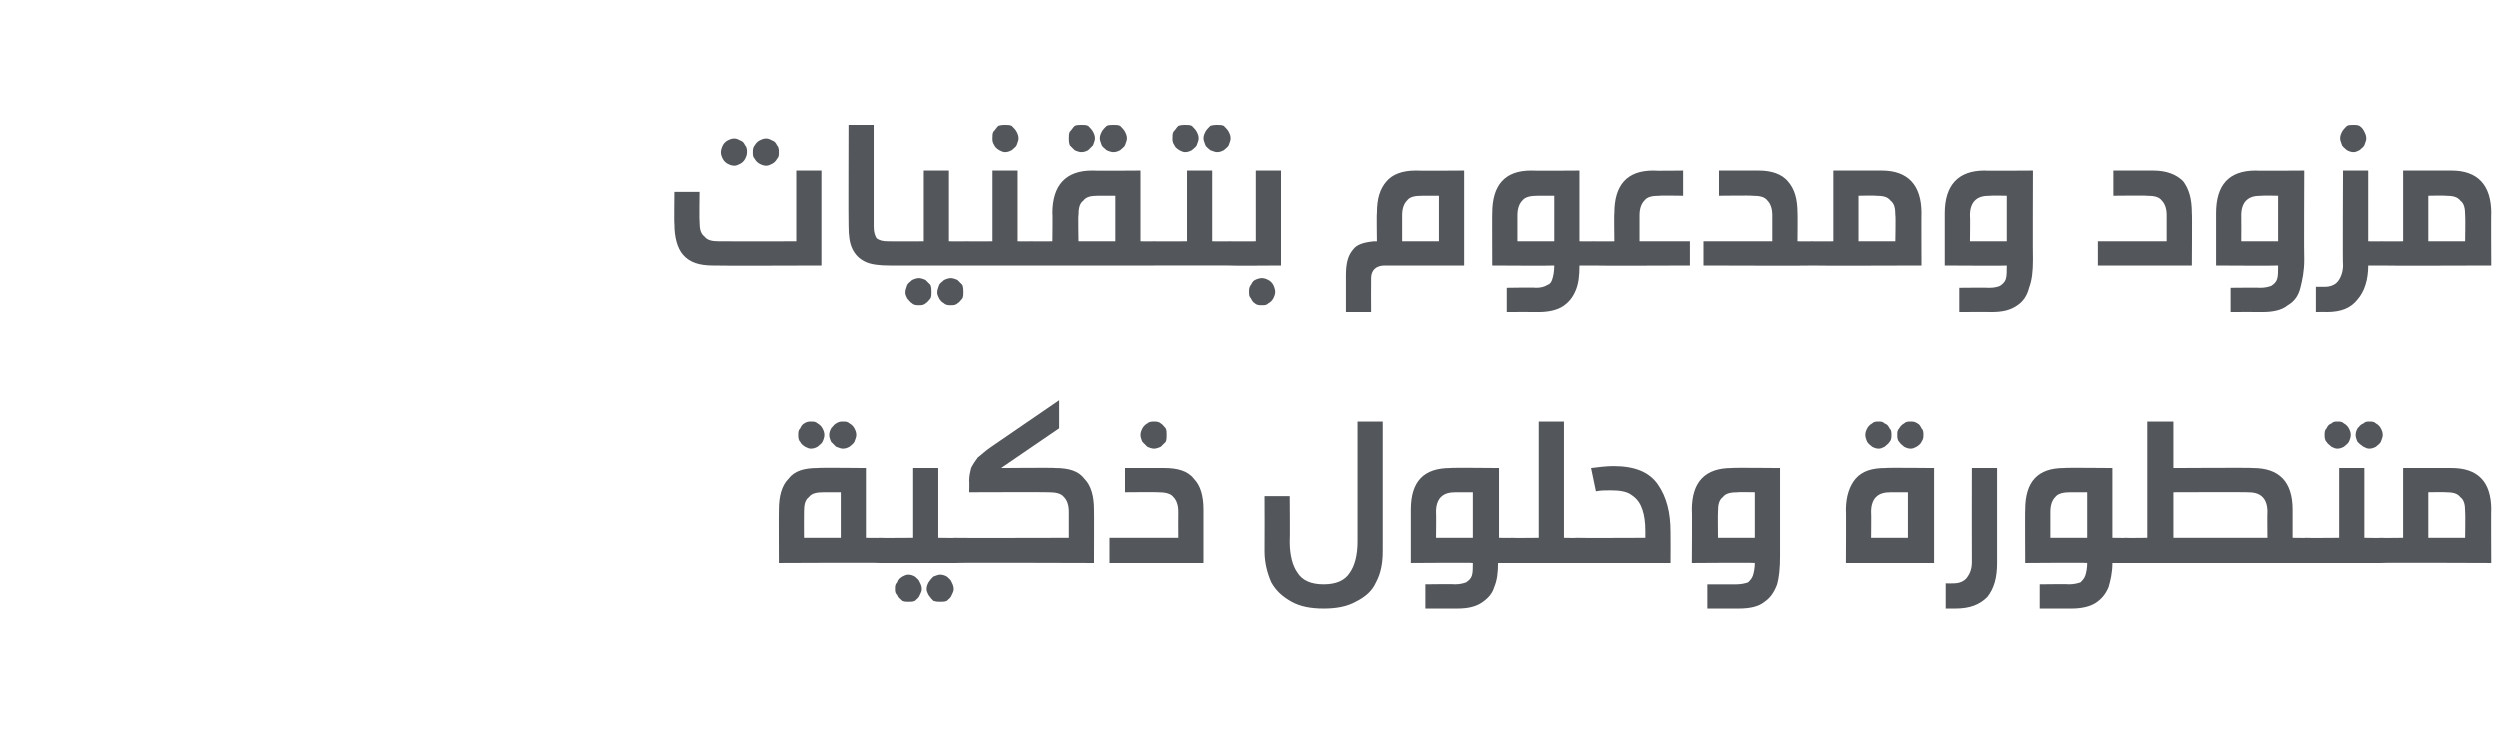 <?xml version="1.0" standalone="no"?><!DOCTYPE svg PUBLIC "-//W3C//DTD SVG 1.1//EN" "http://www.w3.org/Graphics/SVG/1.1/DTD/svg11.dtd"><svg xmlns="http://www.w3.org/2000/svg" version="1.1" width="258px" height="76.4px" viewBox="0 -11 258 76.4" style="top:-11px"><desc/><defs/><g id="Polygon25433"><path d="m90.8 44.5c.2 0 .4.1.5.1c.1.1.2.2.3.4c0 .2.1.5.1.8c0 .3-.1.6-.1.8c-.1.2-.2.3-.3.3c-.1.1-.3.2-.5.2c.01-.05-10.4 0-10.4 0c0 0-.02-5.53 0-5.5c0-1.4.3-2.5 1-3.2c.6-.8 1.6-1.1 3-1.1c.03-.05 5 0 5 0v7.2s1.41.03 1.4 0zm-5.7-4.7c-.8 0-1.3.1-1.6.5c-.4.3-.5.8-.5 1.5c-.02.03 0 2.7 0 2.7h3.8v-4.7h-1.7s-.04-.03 0 0zm-1.4-7.3c.3 0 .5 0 .7.2c.2.1.4.3.5.5c.1.2.2.4.2.7c0 .2-.1.5-.2.7c-.1.2-.3.3-.5.5c-.2.1-.4.2-.7.2c-.2 0-.4-.1-.6-.2c-.3-.2-.4-.3-.5-.5c-.2-.2-.2-.5-.2-.7c0-.3 0-.5.2-.7c.1-.2.2-.4.4-.5c.3-.2.5-.2.7-.2zm3.3 0c.3 0 .5 0 .7.2c.2.1.4.3.5.5c.1.2.2.4.2.7c0 .2-.1.4-.2.7c-.1.2-.3.3-.5.5c-.2.1-.4.2-.7.2c-.2 0-.4-.1-.7-.2l-.5-.5c-.1-.2-.2-.5-.2-.7c0-.3.1-.5.2-.7c.2-.2.3-.4.5-.5c.3-.2.5-.2.7-.2zm6.7 15.8c.3 0 .5.1.7.2c.2.2.4.3.5.6c.1.2.2.4.2.7c0 .2-.1.4-.2.6c-.1.3-.3.4-.5.6c-.2.1-.4.1-.7.1c-.2 0-.4 0-.6-.1c-.2-.2-.4-.3-.5-.6c-.2-.2-.2-.4-.2-.6c0-.3 0-.5.2-.7c.1-.3.2-.4.5-.6c.2-.1.4-.2.6-.2zm3.3 0c.3 0 .5.1.7.2c.2.2.4.3.5.6c.1.2.2.4.2.7c0 .2-.1.4-.2.6c-.1.3-.3.4-.5.6c-.2.1-.4.1-.7.1c-.2 0-.4 0-.7-.1c-.2-.2-.3-.3-.5-.6c-.1-.2-.2-.4-.2-.6c0-.3.1-.5.2-.7c.2-.3.3-.4.5-.6c.3-.1.5-.2.7-.2zm1.6-3.8c.2 0 .3.1.5.1c.1.1.2.2.2.4c.1.2.1.5.1.8c0 .3 0 .6-.1.8c0 .2-.1.3-.2.3c-.1.1-.3.2-.5.2h-7.8c-.2 0-.4-.1-.5-.2c-.1 0-.2-.1-.2-.3c-.1-.2-.1-.5-.1-.8c0-.3 0-.6.1-.8c0-.2.1-.3.2-.4c.1 0 .3-.1.5-.1c.02.03 3.4 0 3.4 0v-7.2h2.6v7.2s1.77.03 1.8 0zm4.7-7.2s5.57-.05 5.6 0c1.4 0 2.4.3 3 1.1c.7.7 1 1.8 1 3.2c.02-.03 0 5.5 0 5.5c0 0-14.33-.05-14.3 0c-.3 0-.4-.1-.5-.2c-.2 0-.2-.1-.3-.3c-.1-.2-.1-.5-.1-.8c0-.3 0-.6.1-.8c.1-.2.2-.3.3-.4c.1 0 .3-.1.5-.1c-.03.03 11.7 0 11.7 0v-2.7c0-.7-.2-1.2-.5-1.5c-.3-.4-.9-.5-1.6-.5c.02-.03-8.2 0-8.2 0c0 0 .03-1.19 0-1.2c0-.5.1-.9.2-1.3c.2-.4.4-.7.7-1.1c.4-.3.8-.7 1.4-1.1l7-4.8v2.9l-6 4.1zm16.9 0c1.3 0 2.4.3 3 1.1c.7.7 1 1.8 1 3.2v5.5h-9.7v-2.6h7.1s-.02-2.67 0-2.7c0-.7-.2-1.2-.5-1.5c-.3-.4-.9-.5-1.6-.5c.01-.03-3.4 0-3.4 0v-2.5h4.1s-.04-.05 0 0zm-1.1-4.8c.2 0 .5 0 .7.2c.2.1.3.3.5.5c.1.2.1.4.1.7c0 .2 0 .5-.1.7l-.5.5c-.2.1-.5.2-.7.2c-.2 0-.5-.1-.7-.2l-.5-.5c-.1-.2-.2-.5-.2-.7c0-.3.1-.5.2-.7c.1-.2.3-.4.5-.5c.2-.2.5-.2.7-.2zm23.6 13.4c0 1.2-.2 2.3-.7 3.2c-.4.9-1.1 1.5-2.1 2c-.9.5-2 .7-3.3.7c-1.3 0-2.4-.2-3.3-.7c-.9-.5-1.6-1.1-2.1-2c-.4-.9-.7-2-.7-3.2c.02-.03 0-5.7 0-5.7h2.6s.04 4.71 0 4.7c0 1.4.3 2.5.8 3.2c.5.8 1.4 1.2 2.7 1.2c1.3 0 2.2-.4 2.7-1.2c.5-.7.8-1.8.8-3.2V32.5h2.6v13.4s.03-.03 0 0zm13.3-1.4c.2 0 .4.1.5.1c.1.1.2.2.3.4c.1.2.1.5.1.8c0 .3 0 .6-.1.8c-.1.2-.1.3-.3.3c-.1.1-.2.2-.5.2h-1.4c0 1-.1 1.8-.4 2.5c-.2.7-.7 1.2-1.3 1.6c-.6.4-1.4.6-2.5.6c-.01-.01-3.3 0-3.3 0v-2.5s3.04-.04 3 0c.6 0 .9-.1 1.2-.2c.3-.2.5-.4.6-.7c.1-.3.1-.8.1-1.3c.01-.05-6.4 0-6.4 0v-5.5c0-2.9 1.3-4.3 4.1-4.3c-.05-.05 5 0 5 0v7.2s1.33.03 1.3 0zm-5.7-4.7c-.7 0-1.2.1-1.6.5c-.3.3-.5.8-.5 1.5c.03.03 0 2.7 0 2.7h3.8v-4.7h-1.7s.01-.03 0 0zm12.4 4.7c.2 0 .4.1.5.1c.1.1.2.2.3.4c0 .2.1.5.1.8c0 .3-.1.6-.1.8c-.1.2-.1.3-.3.3c-.1.1-.3.2-.5.2H156c-.2 0-.3-.1-.5-.2c-.1 0-.2-.1-.2-.3c-.1-.2-.1-.5-.1-.8c0-.3 0-.6.1-.8c0-.2.1-.3.2-.4c.2 0 .3-.1.5-.1c.04.03 2.8 0 2.8 0v-12h2.6v12s1.32.03 1.3 0zm0 2.6c-.2 0-.4-.1-.5-.2c-.1 0-.2-.1-.2-.3c-.1-.2-.1-.5-.1-.8c0-.3 0-.6.1-.8c0-.2.1-.3.2-.4c.1 0 .3-.1.5-.1c.02.03 7.1 0 7.1 0v-.7c0-.9-.1-1.6-.3-2.2c-.2-.6-.5-1.1-1.1-1.5c-.5-.4-1.3-.5-2.2-.5c-.5 0-1 0-1.5.1l-.5-2.4c.8-.1 1.6-.2 2.3-.2c2.2 0 3.7.6 4.6 1.9c.9 1.3 1.3 2.9 1.3 4.9c.02.05 0 3.2 0 3.2h-9.7s.02-.05 0 0zm16.5 2.2c.5 0 .9-.1 1.2-.2c.2-.2.4-.4.5-.7c.1-.3.2-.8.2-1.3c-.05-.05-6.5 0-6.5 0c0 0 .04-5.53 0-5.5c0-2.9 1.4-4.3 4.1-4.3c0-.05 5 0 5 0c0 0 .01 9.1 0 9.1c0 1.2-.1 2.2-.3 2.9c-.3.8-.7 1.4-1.3 1.8c-.6.5-1.5.7-2.7.7h-3.2v-2.5h3zm1.9-9.5s-1.74-.03-1.7 0c-.8 0-1.3.1-1.6.5c-.4.3-.5.8-.5 1.5c-.03.03 0 2.7 0 2.7h3.8v-4.7zm9.4 7.3s.03-5.53 0-5.5c0-1.4.4-2.5 1-3.2c.7-.8 1.7-1.1 3.1-1.1c-.02-.05 5 0 5 0v9.8h-9.1zm4.7-7.3c-.7 0-1.2.1-1.6.5c-.3.3-.5.8-.5 1.5c.03.03 0 2.7 0 2.7h3.8v-4.7h-1.7s.01-.03 0 0zm-1.3-7.3c.2 0 .4 0 .6.2c.3.1.4.3.5.5c.2.2.2.4.2.7c0 .2 0 .5-.2.7c-.1.2-.3.3-.5.5c-.2.1-.4.2-.6.2c-.3 0-.5-.1-.7-.2c-.2-.2-.4-.3-.5-.5c-.1-.2-.2-.5-.2-.7c0-.3.1-.5.2-.7c.1-.2.3-.4.5-.5c.2-.2.4-.2.7-.2zm3.3 0c.2 0 .4 0 .7.2c.2.1.3.3.4.5c.2.2.2.4.2.7c0 .2 0 .4-.2.7c-.1.2-.2.3-.5.5c-.2.1-.4.2-.6.2c-.3 0-.5-.1-.7-.2c-.2-.2-.4-.3-.5-.5c-.2-.2-.2-.5-.2-.7c0-.3 0-.5.2-.7c.1-.2.3-.4.5-.5c.2-.2.4-.2.7-.2zm8.9 14.6c0 1.5-.3 2.6-1 3.5c-.8.8-1.8 1.2-3.3 1.2h-1v-2.6s.78.02.8 0c.6 0 1.1-.2 1.4-.6c.3-.4.5-.9.5-1.6c-.02-.01 0-9.7 0-9.7h2.6v9.8s.01-.02 0 0zm13.3-2.6c.2 0 .4.1.5.1c.1.1.2.2.3.4c0 .2.1.5.1.8c0 .3-.1.6-.1.8c-.1.2-.2.3-.3.3c-.1.1-.3.2-.5.2H218c0 1-.2 1.8-.4 2.5c-.3.7-.7 1.2-1.3 1.6c-.6.4-1.5.6-2.5.6c-.04-.01-3.3 0-3.3 0v-2.5s3.01-.04 3 0c.5 0 .9-.1 1.2-.2c.2-.2.4-.4.5-.7c.1-.3.2-.8.2-1.3c-.02-.05-6.4 0-6.4 0c0 0-.03-5.53 0-5.5c0-2.9 1.3-4.3 4-4.3c.02-.05 5 0 5 0v7.2s1.4.03 1.4 0zm-5.7-4.7c-.7 0-1.3.1-1.6.5c-.3.3-.5.8-.5 1.5v2.7h3.8v-4.7h-1.7s-.02-.03 0 0zm18.8-2.5c2.7 0 4.1 1.4 4.1 4.3v2.9s1.39.03 1.4 0c.2 0 .4.1.5.1c.1.1.2.2.3.4v1.6c-.1.2-.2.3-.3.3c-.1.1-.3.2-.5.2h-18.6c-.2 0-.4-.1-.5-.2c-.1 0-.2-.1-.3-.3v-.8c0-.3 0-.6.1-.8c0-.2.1-.3.2-.4c.1 0 .3-.1.5-.1c.01.03 2.2 0 2.2 0v-12h2.7v4.8s8.25-.05 8.2 0zm-8.2 7.2h9.7s-.03-2.67 0-2.7c0-.7-.2-1.2-.5-1.5c-.4-.4-.9-.5-1.6-.5c-.02-.03-7.6 0-7.6 0v4.7zm16.9-12c.3 0 .5 0 .7.2c.2.1.4.3.5.5c.1.2.2.4.2.7c0 .2-.1.5-.2.7c-.1.2-.3.3-.5.5c-.2.1-.4.2-.7.2c-.2 0-.4-.1-.6-.2c-.2-.2-.4-.3-.5-.5c-.2-.2-.2-.5-.2-.7c0-.3 0-.5.2-.7c.1-.2.2-.4.5-.5c.2-.2.4-.2.6-.2zm3.3 0c.3 0 .5 0 .7.2c.2.1.4.3.5.5c.1.2.2.4.2.7c0 .2-.1.4-.2.7c-.1.2-.3.3-.5.5c-.2.1-.4.2-.7.2c-.2 0-.4-.1-.6-.2c-.3-.2-.4-.3-.6-.5c-.1-.2-.2-.5-.2-.7c0-.3.1-.5.2-.7c.2-.2.3-.4.6-.5c.2-.2.4-.2.6-.2zm1.2 12c.2 0 .4.1.5.1c.2.1.2.2.3.4c.1.2.1.5.1.8c0 .3 0 .6-.1.8c-.1.2-.1.3-.3.3c-.1.1-.2.2-.5.2H238c-.2 0-.4-.1-.5-.2c-.1 0-.2-.1-.3-.3c0-.2-.1-.5-.1-.8c0-.3.1-.6.1-.8c.1-.2.2-.3.3-.4c.1 0 .3-.1.5-.1c-.01.03 3.4 0 3.4 0v-7.2h2.6v7.2s1.74.03 1.7 0zm7.3-7.2c2.7 0 4.1 1.4 4.1 4.3c-.03-.03 0 5.5 0 5.5c0 0-11.36-.05-11.4 0c-.2 0-.3-.1-.5-.2c-.1 0-.2-.1-.2-.3c-.1-.2-.1-.5-.1-.8c0-.3 0-.6.1-.8c0-.2.1-.3.2-.4c.2 0 .3-.1.5-.1c.04.03 2.3 0 2.3 0v-7.2h5s.01-.05 0 0zm-2.4 7.2h3.8s.04-2.67 0-2.7c0-.7-.1-1.2-.5-1.5c-.3-.4-.8-.5-1.5-.5c-.04-.03-1.8 0-1.8 0v4.7z" stroke="none" fill="#53565a"/></g><g id="Polygon25432"><path d="m73.6 16.4c-1.4 0-2.4-.3-3.1-1.1c-.6-.7-.9-1.8-.9-3.2c-.04.04 0-3.3 0-3.3h2.6s-.04 3.07 0 3.1c0 .7.1 1.2.5 1.5c.3.4.8.5 1.5.5c.04.02 8 0 8 0V6.6h2.6v9.8s-11.19.04-11.2 0zm2.2-13.1c.2 0 .4.1.6.2c.3.1.4.3.5.5c.2.2.2.5.2.7c0 .3-.1.5-.2.7c-.1.2-.3.4-.5.5c-.2.1-.4.2-.6.2c-.3 0-.5-.1-.7-.2c-.2-.1-.4-.3-.5-.5c-.1-.2-.2-.4-.2-.7c0-.2.1-.5.2-.7c.1-.2.3-.4.5-.5c.2-.1.4-.2.7-.2zm3.3 0c.2 0 .4.1.6.2c.3.1.4.3.5.5c.2.2.2.5.2.7c0 .3 0 .5-.2.7c-.1.2-.3.4-.5.5c-.2.1-.4.2-.6.2c-.3 0-.5-.1-.7-.2c-.2-.1-.4-.3-.5-.5c-.2-.2-.2-.4-.2-.7c0-.2 0-.5.2-.7c.1-.2.3-.4.5-.5c.2-.1.4-.2.7-.2zm11.1 9.1c0 .5.1.9.3 1.2c.3.2.6.3 1.2.3h.2c.2 0 .4.1.5.1c.1.1.2.2.2.4c.1.2.1.4.1.8c0 .3 0 .6-.1.8c0 .1-.1.3-.2.3c-.1.1-.3.1-.5.1h-.1c-1 0-1.9-.1-2.5-.4c-.6-.3-1-.7-1.3-1.3c-.3-.6-.4-1.4-.4-2.4c-.03-.03 0-10.4 0-10.4h2.6v10.5zm4.6 5.3c.2 0 .5.1.7.2l.5.5c.1.3.1.5.1.8c0 .2 0 .4-.1.6c-.2.2-.3.4-.5.5c-.2.2-.5.2-.7.2c-.2 0-.5 0-.7-.2c-.2-.1-.3-.3-.5-.5c-.1-.2-.2-.4-.2-.6c0-.3.1-.5.2-.8c.1-.2.3-.3.5-.5c.2-.1.5-.2.7-.2zm3.3 0c.2 0 .5.1.7.2l.5.5c.1.3.1.5.1.8c0 .2 0 .4-.1.6c-.2.2-.3.4-.5.5c-.2.2-.5.2-.7.2c-.2 0-.5 0-.7-.2c-.2-.1-.4-.3-.5-.5c-.1-.2-.2-.4-.2-.6c0-.3.1-.5.2-.8c.1-.2.3-.3.5-.5c.2-.1.5-.2.7-.2zm1.5-3.8c.2 0 .4.1.5.1c.1.1.2.2.3.4c0 .2.1.4.1.8c0 .3-.1.6-.1.8c-.1.1-.1.3-.3.3c-.1.1-.2.1-.5.1h-7.7c-.2 0-.4 0-.5-.1c-.1 0-.2-.2-.3-.3c0-.2-.1-.5-.1-.8c0-.4.1-.6.1-.8c.1-.2.2-.3.3-.4c.1 0 .3-.1.5-.1c-.01.02 3.4 0 3.4 0V6.6h2.6v7.3s1.73.02 1.7 0zm6.7 0c.2 0 .4.1.5.1c.1.1.2.2.3.4c0 .2.1.4.1.8c0 .3-.1.6-.1.8c-.1.1-.2.3-.3.3c-.1.1-.3.1-.5.1h-6.7c-.2 0-.4 0-.5-.1c-.1 0-.2-.2-.2-.3c-.1-.2-.1-.5-.1-.8c0-.4 0-.6.1-.8c0-.2.1-.3.2-.4c.2 0 .3-.1.5-.1c.03.02 2.8 0 2.8 0V6.6h2.6v7.3s1.31.02 1.3 0zm-2.6-12c.3 0 .5 0 .7.1c.2.2.4.4.5.6c.1.2.2.4.2.7c0 .2-.1.4-.2.7c-.1.2-.3.3-.5.5c-.2.1-.4.2-.7.2c-.2 0-.4-.1-.6-.2c-.3-.2-.4-.3-.5-.5c-.2-.3-.2-.5-.2-.7c0-.3 0-.5.1-.7c.2-.2.3-.4.5-.6c.3-.1.5-.1.7-.1zm15.4 12c.2 0 .4.1.5.1c.1.1.2.2.2.4c.1.2.1.4.1.8c0 .3 0 .6-.1.8c0 .1-.1.3-.2.3c-.1.1-.3.1-.5.1h-12.8c-.2 0-.4 0-.5-.1c-.1 0-.2-.2-.3-.3v-.8c0-.4 0-.6.1-.8c0-.2.1-.3.2-.4c.1 0 .3-.1.5-.1c.01.02 2.3 0 2.3 0c0 0 .04-2.95 0-2.9c0-2.9 1.4-4.4 4.1-4.4c-.01.04 5 0 5 0v7.3s1.38.02 1.4 0zm-5.8-4.7c-.7 0-1.2.1-1.5.5c-.4.3-.5.8-.5 1.5c-.05.02 0 2.7 0 2.7h3.8V9.2h-1.8s.04-.04 0 0zm-1.7-7.3c.3 0 .5 0 .7.1c.2.2.4.4.5.6c.1.2.2.4.2.7c0 .2-.1.4-.2.7l-.5.5c-.2.1-.4.2-.7.2c-.2 0-.5-.1-.7-.2l-.5-.5c-.1-.3-.1-.5-.1-.7c0-.3 0-.5.1-.7c.2-.2.3-.4.5-.6c.2-.1.5-.1.7-.1zm3.3 0c.3 0 .5 0 .7.1c.2.2.4.4.5.6c.1.2.2.4.2.7c0 .2-.1.4-.2.7c-.1.2-.3.3-.5.5c-.2.1-.4.2-.7.2c-.2 0-.5-.1-.7-.2c-.2-.2-.4-.3-.5-.5c-.1-.3-.2-.5-.2-.7c0-.3.1-.5.2-.7c.1-.2.3-.4.5-.6c.2-.1.5-.1.7-.1zm7.4 0c.3 0 .5 0 .7.1c.2.2.4.4.5.6c.1.2.2.4.2.7c0 .2-.1.4-.2.7c-.1.2-.3.3-.5.5c-.2.1-.4.2-.7.2c-.2 0-.4-.1-.6-.2c-.3-.2-.4-.3-.5-.5c-.2-.3-.2-.5-.2-.7c0-.3 0-.5.1-.7c.2-.2.3-.4.5-.6c.3-.1.5-.1.7-.1zm3.3 0c.3 0 .5 0 .7.1c.2.2.4.4.5.6c.1.2.2.4.2.7c0 .2-.1.4-.2.7c-.1.2-.3.3-.5.5c-.2.1-.4.2-.7.2c-.2 0-.4-.1-.7-.2c-.2-.2-.4-.3-.5-.5c-.1-.3-.2-.5-.2-.7c0-.3.1-.5.2-.7c.1-.2.3-.4.5-.6c.3-.1.5-.1.7-.1zm1.2 12c.2 0 .4.1.5.1c.1.1.2.2.3.4c0 .2.1.4.1.8c0 .3-.1.6-.1.8c-.1.1-.1.3-.3.3c-.1.1-.2.1-.5.1h-7.7c-.2 0-.4 0-.5-.1c-.1 0-.2-.2-.3-.3c0-.2-.1-.5-.1-.8c0-.4.1-.6.1-.8c.1-.2.2-.3.3-.4c.1 0 .3-.1.5-.1c-.02.02 3.4 0 3.4 0V6.6h2.6v7.3s1.73.02 1.7 0zm0 2.5c-.2 0-.4 0-.5-.1c-.1 0-.2-.2-.2-.3c-.1-.2-.1-.5-.1-.8c0-.4 0-.6.1-.8c0-.2.1-.3.2-.4c.1 0 .3-.1.5-.1c.03.02 2.8 0 2.8 0V6.6h2.6v9.8s-5.37.04-5.4 0zm3.4 1.3c.3 0 .5.1.7.2c.2.1.4.3.5.5c.1.2.2.5.2.7c0 .3-.1.5-.2.7c-.1.2-.3.4-.5.5c-.2.2-.4.2-.7.2c-.2 0-.5 0-.7-.2c-.2-.1-.3-.3-.4-.5c-.2-.2-.2-.4-.2-.7c0-.2 0-.5.2-.7c.1-.2.2-.4.4-.5c.2-.1.5-.2.7-.2zm12.7-1.3c-.9 0-1.4.5-1.4 1.3c-.02.03 0 3.5 0 3.5h-2.6v-3.8c0-1.2.2-2 .7-2.6c.4-.6 1.2-.8 2.2-.9c.05.02.3 0 .3 0c0 0-.04-2.95 0-2.9c0-1.5.3-2.5 1-3.3c.6-.7 1.6-1.1 3-1.1c.01.04 5 0 5 0v9.8h-8.2s.01.04 0 0zm3.9-7.2c-.8 0-1.3.1-1.6.5c-.3.3-.5.8-.5 1.5v2.7h3.8V9.2h-1.7s-.03-.04 0 0zm17.6 4.7c.2 0 .4.1.5.1c.1.1.2.2.3.4c0 .2.1.4.1.8c0 .3-.1.6-.1.8c-.1.1-.2.3-.3.3c-.1.1-.3.1-.5.1H163c0 1.1-.1 1.9-.4 2.6c-.3.7-.7 1.2-1.3 1.6c-.6.4-1.5.6-2.5.6c-.02-.02-3.3 0-3.3 0v-2.5s3.03-.05 3 0c.5 0 .9-.1 1.2-.3c.3-.1.4-.3.5-.6c.1-.3.2-.8.2-1.4c-.01.04-6.4 0-6.4 0c0 0-.02-5.45 0-5.4c0-2.9 1.3-4.4 4-4.4c.04.04 5 0 5 0v7.3s1.42.02 1.4 0zm-5.7-4.7c-.7 0-1.3.1-1.6.5c-.3.3-.5.8-.5 1.5v2.7h3.8V9.2h-1.7s0-.04 0 0zm12.6 0c-.8 0-1.3.1-1.6.5c-.3.3-.5.8-.5 1.5v2.7h5.2v2.5s-9.97.04-10 0c-.2 0-.4 0-.5-.1c-.1 0-.2-.2-.2-.3c-.1-.2-.1-.5-.1-.8c0-.4 0-.6.1-.8c0-.2.1-.3.2-.4c.2 0 .3-.1.5-.1c.03.02 2.2 0 2.2 0c0 0-.04-2.95 0-2.9c0-2.9 1.3-4.4 4-4.4c.01.04 3.1 0 3.1 0v2.6s-2.44-.04-2.4 0zm10.2-2.6c1.4 0 2.4.4 3 1.1c.7.8 1 1.8 1 3.3c.03-.05 0 2.9 0 2.9c0 0 1.44.02 1.4 0c.2 0 .4.1.5.1c.1.1.2.2.3.4c0 .2.1.4.1.8c0 .3 0 .6-.1.8c-.1.1-.1.3-.3.3c-.1.1-.2.1-.5.1c.04.04-11.1 0-11.1 0v-2.5h7.1v-2.7c0-.7-.2-1.2-.5-1.5c-.3-.4-.8-.5-1.6-.5c.03-.04-3.4 0-3.4 0V6.6h4.1s-.02.04 0 0zm12.7 0c2.7 0 4.1 1.5 4.1 4.4c-.02-.05 0 5.4 0 5.4c0 0-11.35.04-11.4 0c-.2 0-.3 0-.5-.1c-.1 0-.2-.2-.2-.3c-.1-.2-.1-.5-.1-.8c0-.4 0-.6.1-.8c0-.2.1-.3.3-.4c.1 0 .2-.1.4-.1c.05.02 2.3 0 2.3 0V6.6h5s.02.04 0 0zm-2.4 7.3h3.8s.05-2.68 0-2.7c0-.7-.1-1.2-.5-1.5c-.3-.4-.8-.5-1.5-.5c-.03-.04-1.8 0-1.8 0v4.7zm13.5 4.8c.5 0 .9-.1 1.1-.2c.3-.2.5-.4.6-.7c.1-.3.1-.8.1-1.4c.02.04-6.4 0-6.4 0V11c0-2.9 1.4-4.4 4.1-4.4c-.03.04 5 0 5 0c0 0-.03 9.19 0 9.2c0 1.2-.1 2.1-.4 2.9c-.2.8-.6 1.4-1.2 1.8c-.7.5-1.5.7-2.7.7c.01-.02-3.3 0-3.3 0v-2.5s3.06-.03 3.1 0zm1.8-9.5s-1.68-.04-1.7 0c-.7 0-1.2.1-1.6.5c-.3.3-.5.8-.5 1.5c.04.02 0 2.7 0 2.7h3.8V9.2zm15.1-2.6c1.4 0 2.4.4 3.1 1.1c.6.8.9 1.8.9 3.3c.04-.05 0 5.4 0 5.4h-9.7v-2.5h7.1v-2.7c0-.7-.2-1.2-.5-1.5c-.3-.4-.8-.5-1.6-.5c.04-.04-3.4 0-3.4 0V6.6h4.1s-.01.04 0 0zm11 12.1c.6 0 .9-.1 1.2-.2c.3-.2.5-.4.6-.7c.1-.3.1-.8.1-1.4c0 .04-6.4 0-6.4 0V11c0-2.9 1.3-4.4 4.1-4.4c-.05.04 5 0 5 0c0 0-.04 9.19 0 9.2c0 1.2-.2 2.1-.4 2.9c-.2.8-.6 1.4-1.3 1.8c-.6.5-1.5.7-2.6.7c-.01-.02-3.3 0-3.3 0v-2.5s3.04-.03 3 0zm1.9-9.5s-1.69-.04-1.7 0c-.7 0-1.2.1-1.6.5c-.3.3-.5.8-.5 1.5c.02.02 0 2.7 0 2.7h3.8V9.2zm10.6 4.7c.3 0 .4.1.5.1c.2.1.2.2.3.4c.1.2.1.4.1.8c0 .3 0 .6-.1.8c0 .1-.1.3-.3.3c-.1.1-.2.1-.5.1h-1.3c0 1.5-.4 2.7-1.1 3.5c-.7.9-1.7 1.3-3.2 1.3c.02-.02-1.1 0-1.1 0v-2.6s.86.01.9 0c.6 0 1.1-.2 1.4-.6c.3-.4.5-1 .5-1.6c-.05-.02 0-9.8 0-9.8h2.6v7.3s1.34.02 1.3 0zm-2.8-12c.2 0 .4 0 .6.1c.3.2.4.4.5.6c.1.2.2.4.2.7c0 .2-.1.4-.2.7c-.1.2-.3.3-.5.5c-.2.1-.4.2-.6.2c-.3 0-.5-.1-.7-.2c-.2-.2-.4-.3-.5-.5c-.1-.3-.2-.5-.2-.7c0-.3.1-.5.2-.7c.1-.2.3-.4.5-.6c.2-.1.4-.1.7-.1zM253 6.6c2.7 0 4.1 1.5 4.1 4.4c-.03-.05 0 5.4 0 5.4c0 0-11.36.04-11.4 0c-.2 0-.3 0-.5-.1c-.1 0-.2-.2-.2-.3c-.1-.2-.1-.5-.1-.8c0-.4 0-.6.1-.8c0-.2.1-.3.2-.4c.2 0 .3-.1.5-.1c.04.02 2.3 0 2.3 0V6.6h5s.01.04 0 0zm-2.4 7.3h3.8s.04-2.68 0-2.7c0-.7-.1-1.2-.5-1.5c-.3-.4-.8-.5-1.5-.5c-.04-.04-1.8 0-1.8 0v4.7z" stroke="none" fill="#53565a"/></g></svg>